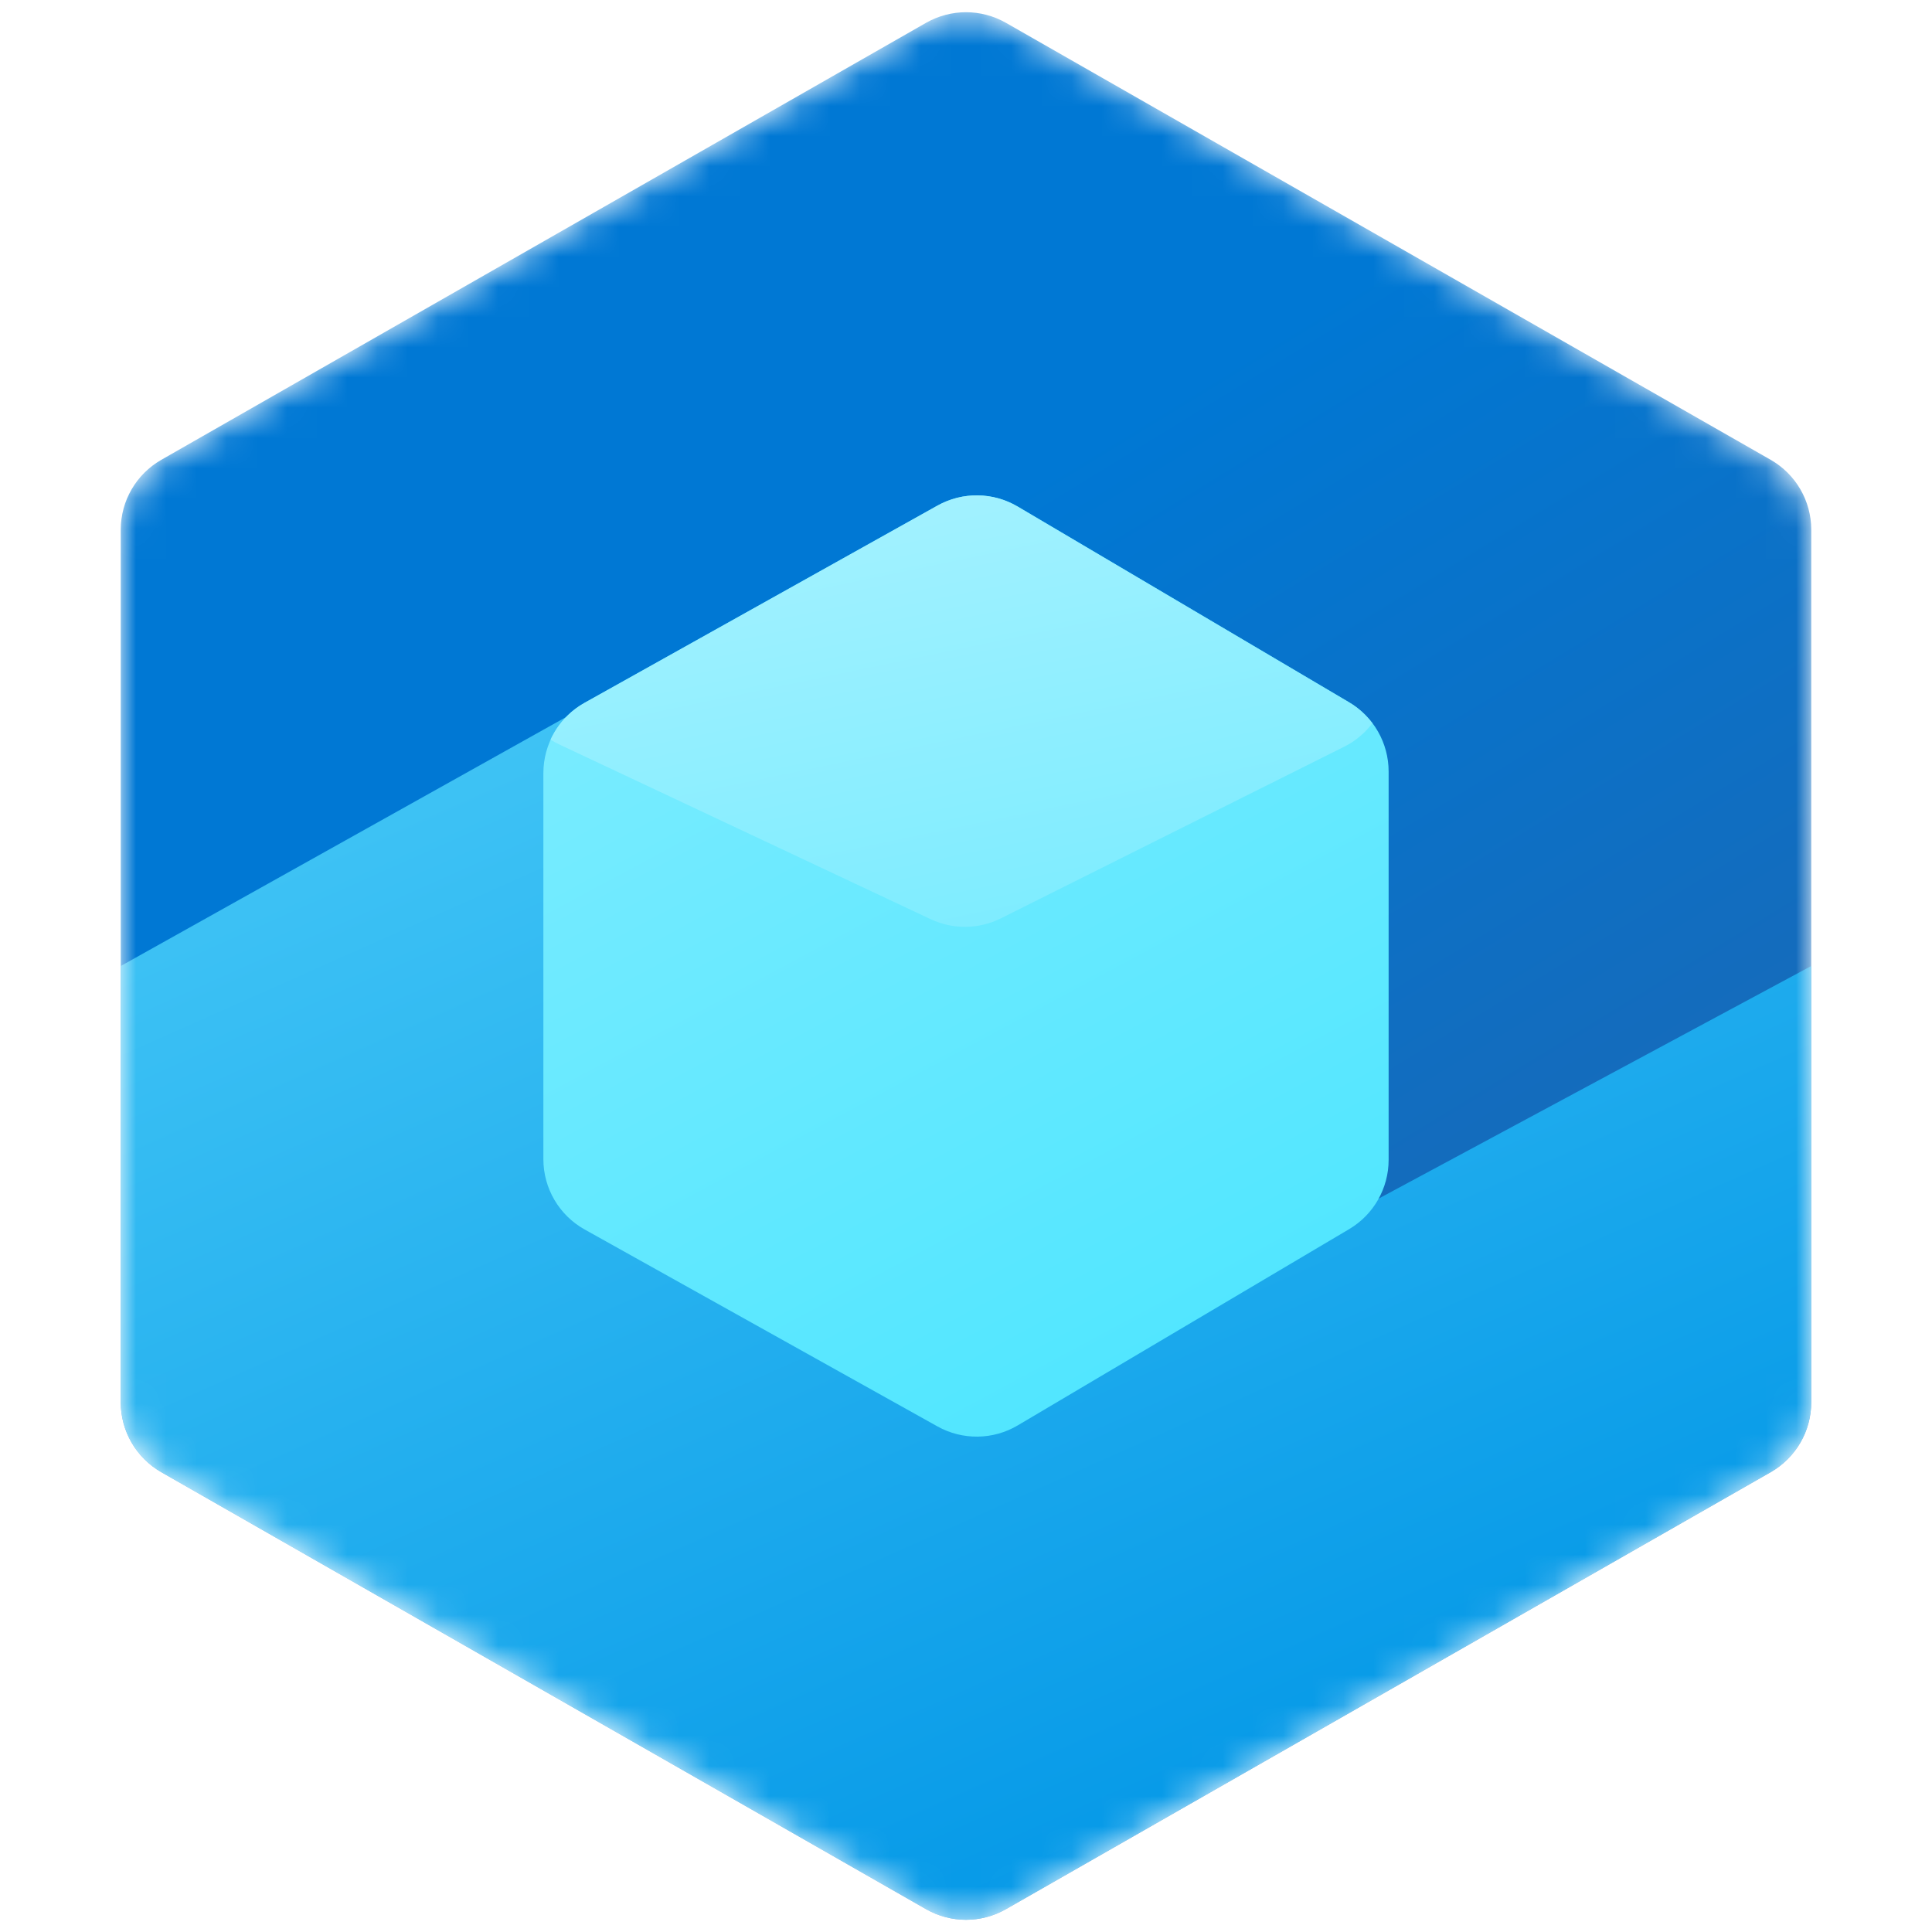 <svg xmlns="http://www.w3.org/2000/svg" width="64" height="64" viewBox="0 0 64 64" fill="none"><mask id="mask0" maskUnits="userSpaceOnUse" x="4" y="0" width="56" height="64"><path d="M30.677 0.756C31.497 0.288 32.503 0.288 33.323 0.756L58.656 15.232C59.487 15.707 60 16.591 60 17.547V46.453C60 47.409 59.487 48.293 58.656 48.768L33.323 63.244C32.503 63.712 31.497 63.712 30.677 63.244L5.344 48.768C4.513 48.293 4 47.409 4 46.453V17.547C4 16.591 4.513 15.707 5.344 15.232L30.677 0.756Z" fill="white"></path></mask><g mask="url(#mask0)"><path d="M30.677 0.756C31.497 0.288 32.503 0.288 33.323 0.756L58.656 15.232C59.487 15.707 60 16.591 60 17.547V46.453C60 47.409 59.487 48.293 58.656 48.768L33.323 63.244C32.503 63.712 31.497 63.712 30.677 63.244L5.344 48.768C4.513 48.293 4 47.409 4 46.453V17.547C4 16.591 4.513 15.707 5.344 15.232L30.677 0.756Z" fill="url(#paint0_linear)"></path><path fill-rule="evenodd" clip-rule="evenodd" d="M21.291 22.334L4 32V45.334H4L4 46.453C4 47.41 4.513 48.293 5.344 48.768L30.677 63.244C31.497 63.713 32.503 63.713 33.323 63.244L58.656 48.768C59.487 48.293 60 47.41 60 46.453V32L33.293 46.359C32.506 46.782 31.558 46.783 30.77 46.36L21.831 41.565L21.291 22.334Z" fill="url(#paint1_linear)"></path><g filter="url(#filter0_dd)"><path d="M31.057 16.748C31.885 16.285 32.897 16.297 33.714 16.779L44.689 23.262C45.502 23.741 46 24.614 46 25.558V38.422C46 39.364 45.503 40.237 44.692 40.717L33.714 47.218C32.897 47.702 31.884 47.715 31.055 47.252L19.367 40.728C18.523 40.257 18 39.366 18 38.4V25.61C18 24.644 18.522 23.753 19.366 23.282L31.057 16.748Z" fill="url(#paint2_linear)"></path></g><path fill-rule="evenodd" clip-rule="evenodd" d="M45.462 23.959C45.218 24.281 44.901 24.55 44.526 24.737L33.157 30.421C32.426 30.787 31.569 30.797 30.829 30.449L18.531 24.663C18.429 24.615 18.331 24.561 18.238 24.502C18.47 23.995 18.859 23.565 19.361 23.284L31.052 16.75C31.881 16.287 32.892 16.299 33.709 16.782L44.685 23.264C44.992 23.445 45.254 23.683 45.462 23.959Z" fill="url(#paint3_linear)"></path></g><defs><filter id="filter0_dd" x="12.667" y="12.409" width="38.667" height="41.849" filterUnits="userSpaceOnUse" color-interpolation-filters="sRGB"><feGaussianBlur stdDeviation="0.253"></feGaussianBlur><feGaussianBlur stdDeviation="2.667"></feGaussianBlur></filter><linearGradient id="paint0_linear" x1="24.557" y1="21.602" x2="47.434" y2="58.98" gradientUnits="userSpaceOnUse"><stop stop-color="#0078D4"></stop><stop offset="1" stop-color="#2064AE"></stop></linearGradient><linearGradient id="paint1_linear" x1="18.875" y1="22.197" x2="38.372" y2="65.966" gradientUnits="userSpaceOnUse"><stop stop-color="#40C4F5"></stop><stop offset="1" stop-color="#0095E6"></stop></linearGradient><linearGradient id="paint2_linear" x1="22.777" y1="18.845" x2="37.659" y2="46.546" gradientUnits="userSpaceOnUse"><stop stop-color="#7CECFF"></stop><stop offset="1" stop-color="#50E6FF"></stop></linearGradient><linearGradient id="paint3_linear" x1="20.227" y1="16.527" x2="23.753" y2="33.484" gradientUnits="userSpaceOnUse"><stop stop-color="#A7F2FF"></stop><stop offset="1" stop-color="#7CECFF"></stop></linearGradient></defs></svg>